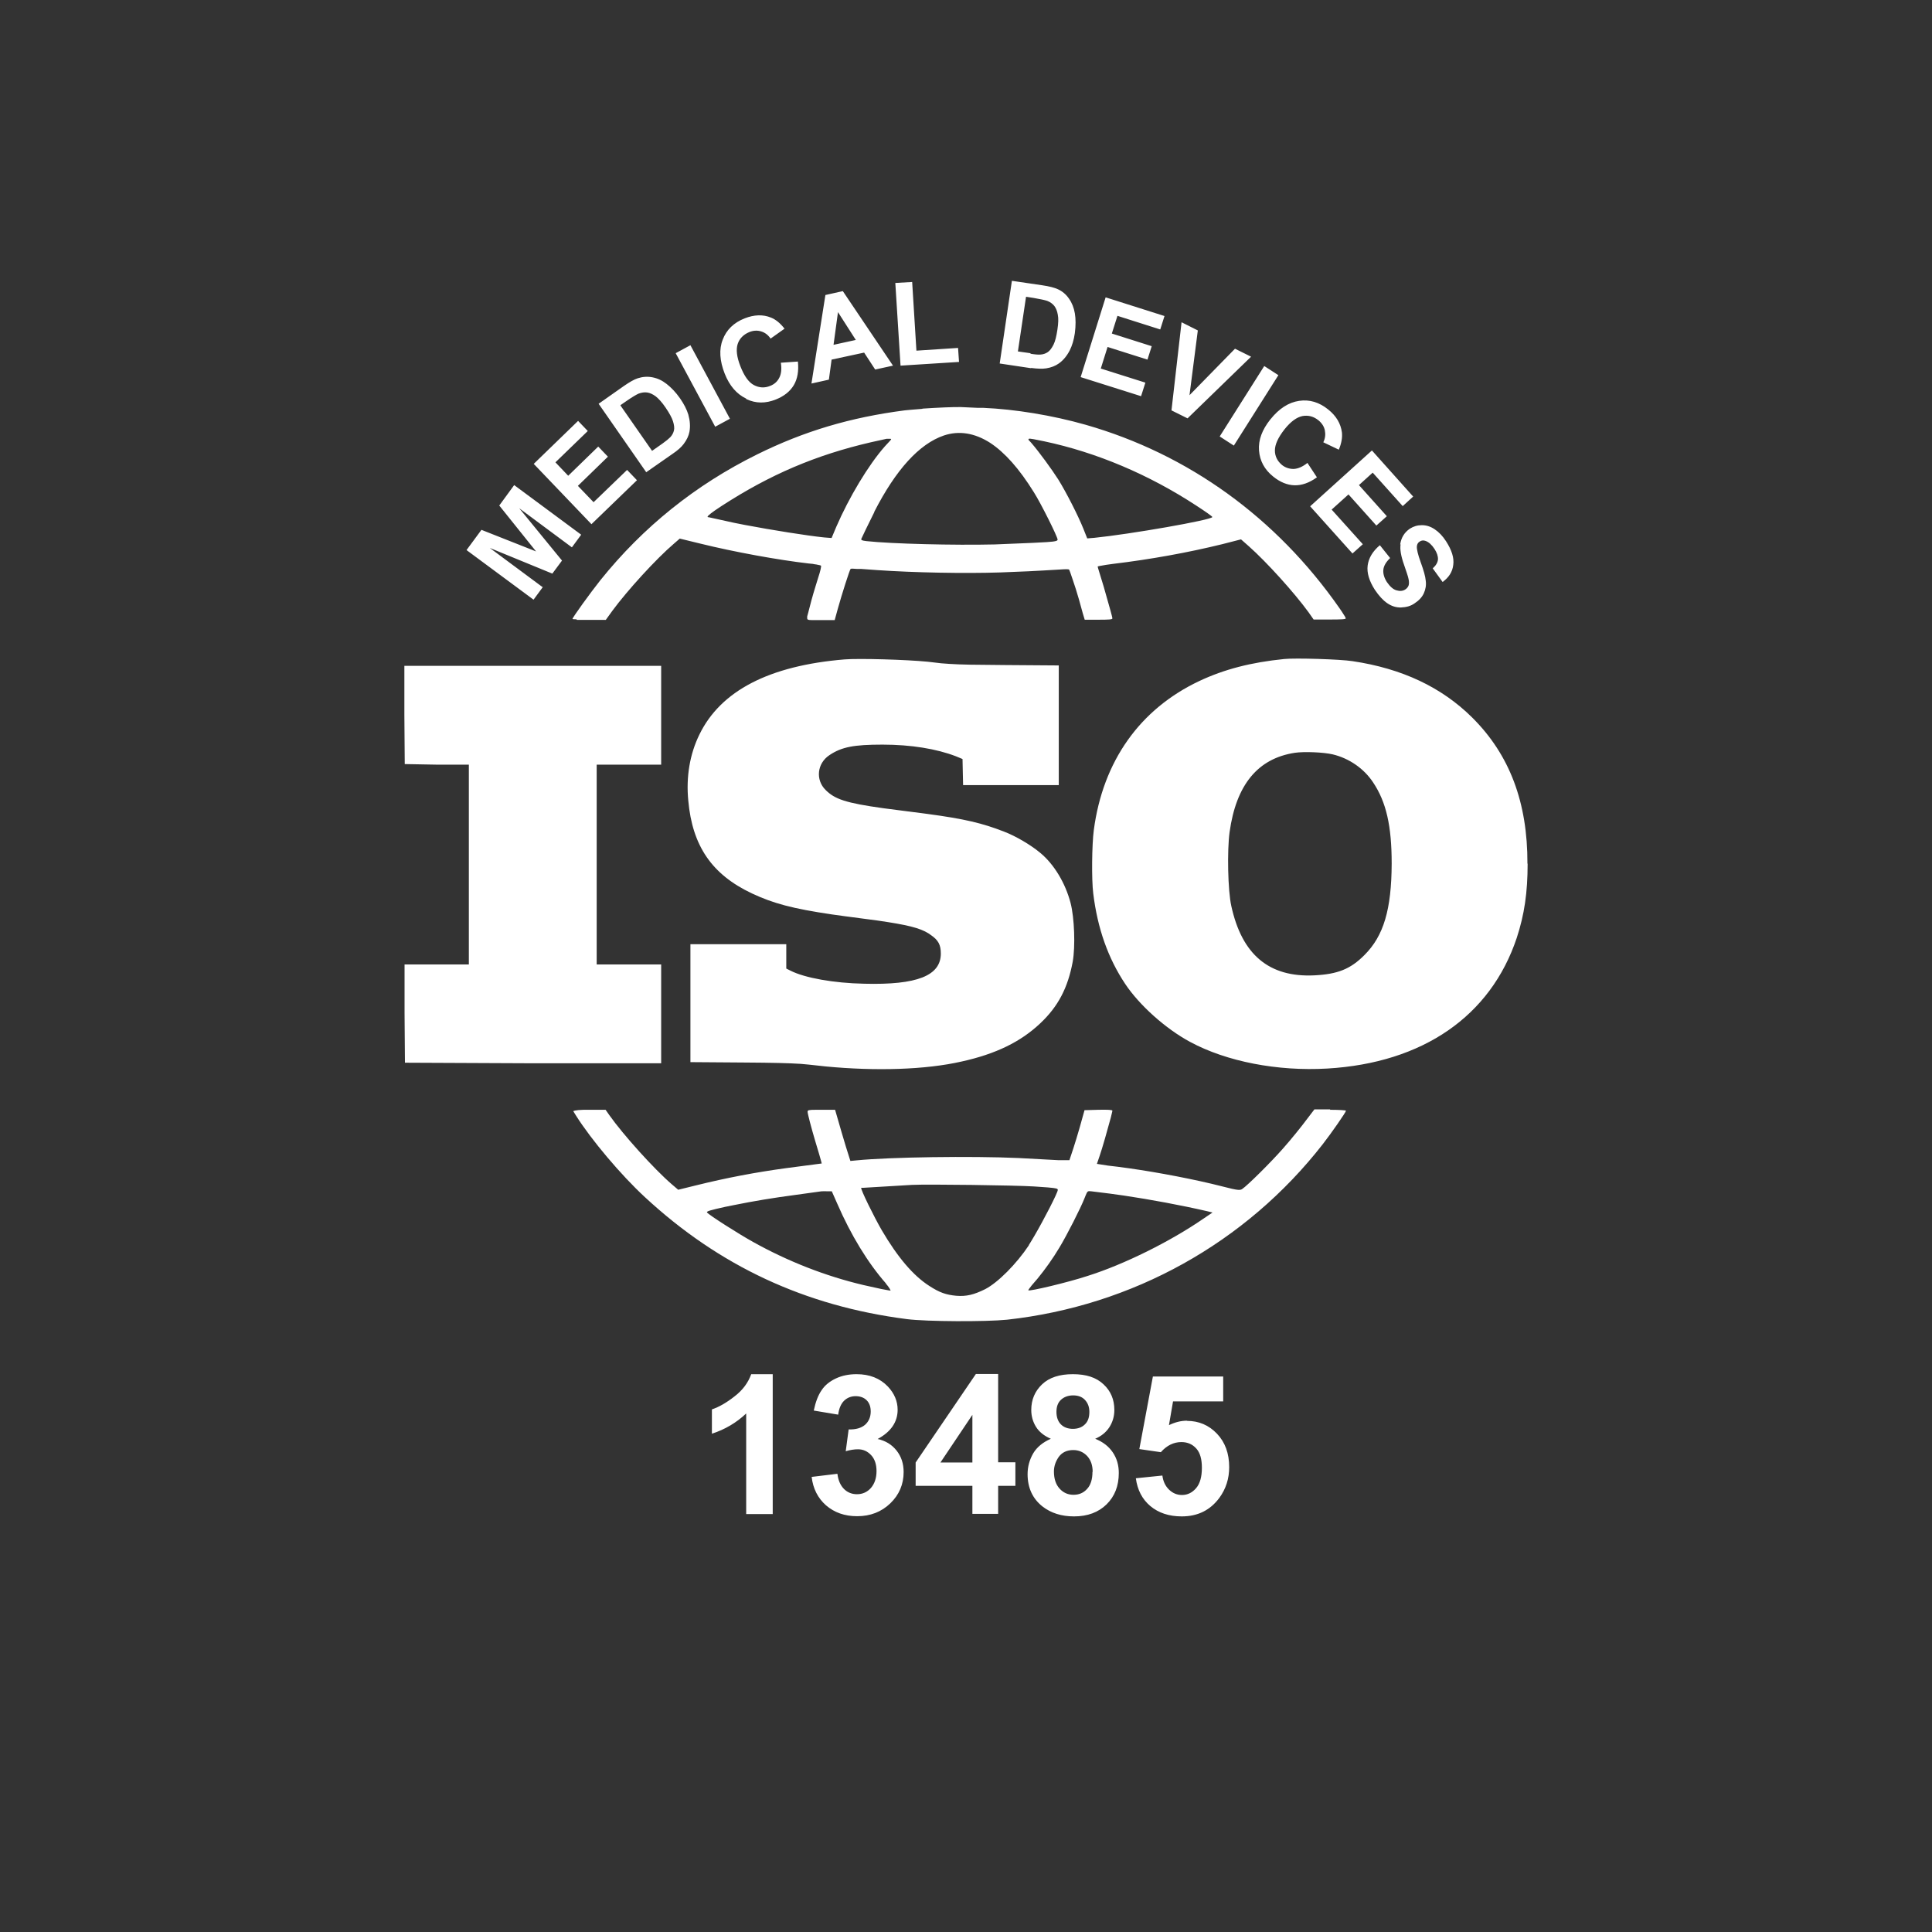 <?xml version="1.0" encoding="UTF-8"?>
<svg width="172px" height="172px" viewBox="0 0 172 172" version="1.1" xmlns="http://www.w3.org/2000/svg" xmlns:xlink="http://www.w3.org/1999/xlink">
    <rect x="0" y="0" width="172" height="172" fill="#333333" stroke="none"/>
    <title>iso-13485</title>
    <g id="art-directing" stroke="none" stroke-width="1" fill="none" fill-rule="evenodd">
        <g id="Artboard" transform="translate(-342, -74)">
            <g id="iso-13485" transform="translate(342, 74)">
                <polygon id="Path" points="0 0 172 0 172 172 0 172"></polygon>
                <path d="M70,84.062 L70,86.227 L70.379,86.417 C71.638,87.058 74.224,87.526 76.948,87.578 C81.638,87.699 83.759,86.867 83.759,84.893 C83.759,84.114 83.534,83.698 82.879,83.248 L82.655,83.092 C81.879,82.607 80.741,82.33 78.103,81.949 L75.207,81.567 L74.086,81.412 C70.552,80.892 68.828,80.424 66.948,79.541 C63.379,77.861 61.638,75.315 61.276,71.279 C61.069,69.149 61.414,67.14 62.259,65.408 C64.155,61.493 68.483,59.259 75.19,58.705 C76.466,58.601 80.69,58.722 82.603,58.913 L83.793,59.051 L84.5,59.103 C85.517,59.173 86.828,59.19 89.483,59.207 L94.259,59.242 L94.259,69.894 L85.741,69.894 L85.69,67.573 L85.103,67.33 C83.397,66.672 81.121,66.291 78.569,66.291 C76.017,66.291 74.931,66.499 73.845,67.226 C72.741,67.954 72.586,69.426 73.5,70.327 C74.31,71.141 75.276,71.487 78.655,71.955 L82.534,72.457 C85.897,72.907 87.466,73.288 89.379,74.033 C90.431,74.432 91.776,75.228 92.603,75.921 C93.828,76.926 94.845,78.606 95.31,80.39 C95.655,81.723 95.741,84.269 95.5,85.62 C95.069,87.941 94.207,89.604 92.603,91.111 C90.879,92.739 88.672,93.83 85.603,94.506 C82.414,95.233 77.983,95.372 73.483,94.939 L72.052,94.783 L71.293,94.713 C70.19,94.644 68.897,94.61 66.103,94.592 L61.466,94.558 L61.466,83.992 L61.466,84.062 L70,84.062 L70,84.062 Z M82.121,36.379 C83.397,36.293 84.914,36.223 85.552,36.241 L87.069,36.31 L87.552,36.31 C90.345,36.431 93.672,36.968 96.655,37.817 C105.793,40.432 113.621,46.079 119.241,54.132 L119.466,54.462 L119.741,54.895 C119.741,54.895 119.81,55.033 119.81,55.05 C119.81,55.137 119.362,55.154 118.379,55.154 L116.948,55.154 L116.5,54.513 C115.241,52.781 112.776,50.045 111.172,48.625 L110.483,48.018 L108.793,48.451 C105.759,49.196 102.414,49.802 99.086,50.201 L98.466,50.287 L97.879,50.391 C97.776,50.409 97.724,50.426 97.724,50.443 C97.724,50.461 97.776,50.668 97.862,50.928 L98.259,52.227 L98.862,54.358 C98.966,54.739 99.034,54.998 99.034,55.05 C99.034,55.154 98.724,55.172 97.793,55.172 L96.569,55.172 L96.397,54.6 L96.052,53.353 L95.776,52.435 L95.483,51.552 C95.328,51.084 95.207,50.738 95.172,50.703 C95.138,50.668 94.81,50.668 94.362,50.703 L92.862,50.79 L91.569,50.859 C90.776,50.894 89.879,50.928 89.034,50.963 C85.81,51.067 81.362,50.98 78.103,50.755 L76.672,50.651 L76.31,50.651 C75.966,50.616 75.741,50.616 75.724,50.651 C75.638,50.738 74.931,52.955 74.586,54.202 L74.31,55.206 L72.31,55.206 C71.914,55.206 71.862,55.154 71.862,55.033 L71.862,54.877 L71.948,54.565 C72.086,53.994 72.345,53.024 72.621,52.141 L72.862,51.361 C73.034,50.842 73.138,50.391 73.086,50.357 L73,50.322 L72.672,50.253 C72.569,50.253 72.466,50.218 72.362,50.201 L72,50.166 C69.293,49.854 65.379,49.144 62.362,48.399 L60.517,47.949 L60,48.399 C58.397,49.768 55.845,52.574 54.517,54.375 L53.931,55.189 L51.362,55.189 C51.362,55.189 51.328,55.137 51.328,55.137 C51.103,55.137 50.966,55.12 50.966,55.102 C50.966,54.981 52.552,52.781 53.448,51.656 C57.259,46.91 61.914,43.169 67.414,40.45 C71.621,38.371 75.724,37.159 80.534,36.535 L81.069,36.483 L82.121,36.397 L82.121,36.379 Z M78.776,39.739 L79.241,39.237 C79.397,39.064 79.345,39.064 79.172,39.064 L78.931,39.064 L78.621,39.133 L78.466,39.168 C73.466,40.224 69.328,41.87 65.069,44.52 L64.276,45.022 L63.655,45.438 C63.086,45.836 62.897,46.027 63.034,46.044 L63.086,46.044 C63.086,46.044 63.155,46.061 63.155,46.061 L65.362,46.546 L66.328,46.737 C68.707,47.187 71.845,47.689 73.362,47.845 L74.034,47.897 L74.448,46.91 C75.586,44.277 77.31,41.402 78.776,39.739 L78.776,39.739 Z M91.655,39.254 L91.655,39.254 L91.828,39.445 C92.517,40.242 93.638,41.783 94.224,42.701 C94.931,43.844 95.983,45.905 96.448,47.066 L96.793,47.932 L97.431,47.88 C100.552,47.568 107.931,46.286 107.931,46.027 C107.931,45.975 107.293,45.524 106.517,45.022 C102.293,42.251 97.621,40.276 92.966,39.289 L92.017,39.099 C91.534,39.012 91.483,39.047 91.638,39.254 L91.655,39.254 Z M84.034,38.769 C81.845,39.514 79.759,41.801 77.828,45.576 L77.845,45.576 L77.069,47.152 L76.741,47.845 C76.741,47.845 76.707,47.932 76.69,47.949 C76.638,48.088 76.724,48.122 77.138,48.174 C79.379,48.417 84.948,48.555 88.569,48.469 L91.914,48.33 L93.207,48.261 C94.034,48.209 94.155,48.14 94.155,48.036 C94.155,47.793 92.672,44.814 92.034,43.81 C90.741,41.731 89.466,40.294 88.155,39.428 C86.776,38.544 85.379,38.319 84.034,38.769 L84.034,38.769 Z M118.397,98.801 C119.172,98.801 119.828,98.836 119.828,98.888 C119.828,99.009 118.517,100.897 117.759,101.867 C110.914,110.648 100.828,116.26 89.655,117.489 C87.81,117.68 82.483,117.663 80.741,117.437 C71.672,116.277 64.034,112.709 57.414,106.578 C55.276,104.603 52.638,101.468 51.293,99.338 L51.034,98.922 C51.034,98.922 51.19,98.818 51.966,98.801 L53.914,98.801 L54.241,99.269 C55.5,101.053 58.259,104.101 59.81,105.435 L60.379,105.92 L62,105.521 C64.655,104.863 67.293,104.361 69.983,103.997 L73.155,103.581 C73.155,103.581 73.069,103.218 72.931,102.767 L72.569,101.555 C72.224,100.394 71.897,99.147 71.897,98.974 C71.897,98.836 71.983,98.801 72.672,98.801 L74.345,98.801 L74.621,99.754 C74.776,100.291 75.069,101.312 75.293,102.04 L75.707,103.356 L76.259,103.304 C79.207,103.01 86.5,102.906 90.69,103.096 L94.224,103.287 L95.207,103.287 L95.552,102.248 C95.707,101.763 95.948,101.001 96.121,100.377 L96.552,98.836 L97.793,98.801 C98.621,98.784 99.034,98.801 99.034,98.888 L99,99.043 L98.897,99.476 C98.638,100.446 98.103,102.334 97.897,102.906 L97.655,103.616 L98.655,103.772 L99.534,103.876 C102.121,104.205 105.259,104.776 107.845,105.383 L109.672,105.833 L110.017,105.902 C110.345,105.954 110.448,105.937 110.569,105.868 C111.052,105.556 113.19,103.425 114.207,102.265 L114.776,101.607 L115.379,100.879 C115.569,100.637 115.759,100.394 115.931,100.187 L117.017,98.766 L118.431,98.766 L118.397,98.801 L118.397,98.801 Z M79.293,114.891 C79.293,114.891 79.172,114.614 78.862,114.268 L78.879,114.268 C77.276,112.449 75.759,109.972 74.534,107.149 L74.052,106.058 L73.672,106.058 C73.517,106.041 73.31,106.058 73.138,106.058 L70.879,106.37 C68.793,106.647 67.121,106.924 65.328,107.288 L64.552,107.444 C63.224,107.738 62.862,107.842 62.948,107.946 C63.121,108.171 65.724,109.834 67.034,110.561 C70.138,112.293 73.5,113.61 76.879,114.406 L78.448,114.753 L79.19,114.891 L79.293,114.891 L79.293,114.891 Z M91.603,110.856 L91.586,110.856 L91.81,110.492 L92.069,110.059 C92.931,108.587 94.172,106.179 94.172,105.937 C94.172,105.816 94.069,105.781 93.276,105.712 L92.034,105.625 C90.414,105.521 82.5,105.417 81.19,105.487 L76.862,105.746 L76.672,105.746 C76.586,105.85 77.845,108.396 78.5,109.522 C79.914,111.93 81.293,113.558 82.724,114.476 C83.655,115.082 84.224,115.272 85.138,115.359 C86.034,115.428 86.69,115.272 87.707,114.77 C88.845,114.181 90.483,112.536 91.603,110.856 L91.603,110.856 Z M107.103,108.518 L107.948,107.946 L107.448,107.825 C105.121,107.288 102.397,106.786 100.069,106.439 L98.828,106.266 L97.155,106.058 C96.845,106.023 96.81,106.023 96.638,106.456 L96.569,106.63 C96.207,107.565 94.966,109.99 94.328,111.046 C93.741,112.034 93.034,113.021 92.379,113.818 L91.845,114.441 L91.621,114.735 C91.621,114.735 91.534,114.857 91.552,114.874 C91.655,114.978 95.034,114.181 96.828,113.592 C100.069,112.57 104.155,110.544 107.103,108.518 L107.103,108.518 Z M136,76.874 C136,79.489 135.707,81.429 135.034,83.49 C132.707,90.47 126.672,94.627 118.172,95.129 C113.724,95.389 109.19,94.506 105.948,92.756 C103.759,91.578 101.431,89.483 100.172,87.595 C98.638,85.291 97.707,82.641 97.328,79.541 C97.172,78.311 97.207,75.176 97.379,73.895 C98.19,67.763 101.483,63.122 106.776,60.627 C108.983,59.588 111.379,58.965 114.328,58.67 C115.31,58.566 119.328,58.688 120.414,58.861 C124.828,59.519 128.345,61.182 131.069,63.884 C134.397,67.192 136,71.435 135.983,76.891 L136,76.891 L136,76.874 Z M123.897,76.874 C123.897,73.531 123.414,71.401 122.241,69.651 C121.431,68.422 120.103,67.504 118.638,67.157 C117.81,66.967 116.103,66.897 115.276,67.019 C111.983,67.521 110.052,69.859 109.466,74.085 C109.241,75.731 109.31,79.281 109.621,80.667 C110.569,84.997 112.983,87.023 117,86.833 C119.086,86.729 120.224,86.279 121.466,85.031 C123.19,83.317 123.879,80.961 123.897,76.891 L123.897,76.891 L123.897,76.874 Z M58.862,85.863 L53.121,85.863 L53.121,68.075 L58.862,68.075 L58.862,59.276 L36,59.276 L36,63.641 L36.034,68.023 L38.897,68.075 L41.741,68.075 L41.741,85.863 L36.017,85.863 L36.017,90.228 L36.052,94.61 L47.483,94.661 L58.862,94.661 L58.862,85.863 L58.862,85.863 Z M65.397,124.313 C64.672,124.885 64,125.266 63.379,125.474 L63.379,127.639 C64.552,127.258 65.569,126.652 66.431,125.838 L66.431,134.792 L68.793,134.792 L68.793,122.339 L66.879,122.339 C66.603,123.101 66.121,123.759 65.397,124.313 L65.397,124.313 Z M78.138,128.107 C79.328,127.466 79.914,126.582 79.914,125.509 C79.914,124.746 79.621,124.054 79.052,123.447 C78.345,122.703 77.414,122.339 76.259,122.339 C75.586,122.339 74.966,122.46 74.414,122.72 C73.862,122.98 73.431,123.326 73.138,123.777 C72.828,124.227 72.603,124.833 72.448,125.578 L74.621,125.942 C74.69,125.405 74.862,124.989 75.138,124.712 C75.414,124.435 75.776,124.296 76.172,124.296 C76.569,124.296 76.914,124.417 77.155,124.66 C77.397,124.902 77.517,125.231 77.517,125.664 C77.517,126.149 77.345,126.548 77.017,126.842 C76.672,127.137 76.19,127.275 75.552,127.258 L75.293,129.198 C75.707,129.077 76.069,129.025 76.379,129.025 C76.845,129.025 77.224,129.198 77.552,129.544 C77.879,129.891 78.034,130.376 78.034,130.964 C78.034,131.588 77.862,132.09 77.534,132.471 C77.207,132.835 76.793,133.026 76.293,133.026 C75.845,133.026 75.448,132.87 75.138,132.558 C74.828,132.246 74.621,131.796 74.552,131.207 L72.259,131.484 C72.379,132.523 72.81,133.372 73.534,134.013 C74.276,134.654 75.19,134.983 76.31,134.983 C77.483,134.983 78.466,134.602 79.259,133.84 C80.052,133.077 80.448,132.142 80.448,131.051 C80.448,130.306 80.241,129.665 79.81,129.128 C79.379,128.592 78.828,128.262 78.121,128.107 L78.138,128.107 Z M88.862,130.185 L90.397,130.185 L90.397,132.281 L88.862,132.281 L88.862,134.775 L86.569,134.775 L86.569,132.281 L81.517,132.281 L81.517,130.202 L86.879,122.322 L88.862,122.322 L88.862,130.185 L88.862,130.185 Z M86.569,125.959 L83.724,130.202 L86.569,130.202 L86.569,125.959 Z M99.069,129.302 C99.431,129.839 99.603,130.445 99.603,131.138 C99.603,132.281 99.241,133.216 98.517,133.926 C97.793,134.636 96.828,135 95.621,135 C94.5,135 93.569,134.706 92.81,134.117 C91.931,133.424 91.483,132.454 91.483,131.242 C91.483,130.566 91.655,129.96 91.983,129.388 C92.31,128.834 92.845,128.401 93.552,128.089 C92.948,127.829 92.5,127.466 92.224,127.015 C91.948,126.565 91.81,126.063 91.81,125.526 C91.81,124.608 92.138,123.846 92.776,123.24 C93.414,122.633 94.328,122.339 95.517,122.339 C96.707,122.339 97.603,122.633 98.241,123.24 C98.897,123.846 99.207,124.608 99.207,125.526 C99.207,126.097 99.052,126.617 98.759,127.067 C98.466,127.518 98.034,127.864 97.5,128.089 C98.19,128.366 98.707,128.765 99.069,129.302 L99.069,129.302 Z M94.052,125.699 C94.052,126.167 94.19,126.548 94.448,126.808 C94.707,127.067 95.069,127.206 95.517,127.206 C95.966,127.206 96.328,127.067 96.586,126.808 C96.862,126.548 96.983,126.167 96.983,125.699 C96.983,125.249 96.845,124.902 96.586,124.625 C96.328,124.348 95.966,124.227 95.534,124.227 C95.103,124.227 94.724,124.365 94.448,124.625 C94.172,124.885 94.052,125.249 94.052,125.699 L94.052,125.699 Z M97.276,131.034 C97.276,130.462 97.121,129.994 96.793,129.631 C96.466,129.284 96.052,129.094 95.552,129.094 C94.983,129.094 94.552,129.302 94.259,129.7 C93.983,130.098 93.828,130.531 93.828,130.999 C93.828,131.657 94,132.16 94.328,132.523 C94.655,132.887 95.069,133.077 95.569,133.077 C96.069,133.077 96.466,132.904 96.776,132.558 C97.103,132.211 97.259,131.692 97.259,131.034 L97.276,131.034 Z M105.69,126.479 C105.138,126.479 104.603,126.617 104.069,126.877 L104.431,124.764 L108.897,124.764 L108.897,122.547 L102.638,122.547 L101.431,129.007 L103.345,129.284 C103.879,128.678 104.5,128.384 105.172,128.384 C105.724,128.384 106.155,128.574 106.5,128.955 C106.845,129.336 107,129.908 107,130.67 C107,131.484 106.828,132.09 106.483,132.489 C106.138,132.887 105.724,133.095 105.224,133.095 C104.793,133.095 104.414,132.939 104.086,132.627 C103.759,132.315 103.552,131.9 103.483,131.363 L101.121,131.605 C101.259,132.644 101.69,133.476 102.414,134.082 C103.138,134.688 104.069,135 105.207,135 C106.638,135 107.741,134.446 108.552,133.355 C109.138,132.558 109.431,131.64 109.431,130.618 C109.431,129.388 109.069,128.401 108.345,127.639 C107.621,126.877 106.724,126.496 105.672,126.496 L105.69,126.479 Z M48.293,52.262 L43.603,48.781 L49.172,51.067 L50.034,49.906 L46.224,45.247 L50.914,48.729 L51.741,47.603 L45.776,43.186 L44.448,45.005 L47.724,49.092 L42.862,47.17 L41.534,48.971 L47.5,53.388 L48.328,52.262 L48.293,52.262 Z M56.69,42.736 L55.828,41.835 L52.845,44.71 L51.448,43.255 L54.121,40.657 L53.259,39.757 L50.586,42.355 L49.448,41.16 L52.328,38.371 L51.466,37.47 L47.517,41.298 L52.655,46.667 L56.707,42.753 L56.69,42.736 Z M57.534,42.043 L53.293,35.946 L55.534,34.37 C56.034,34.024 56.448,33.781 56.776,33.677 C57.207,33.539 57.638,33.504 58.086,33.591 C58.534,33.677 58.948,33.868 59.345,34.18 C59.741,34.491 60.155,34.907 60.552,35.479 C60.897,35.981 61.138,36.449 61.276,36.899 C61.431,37.453 61.466,37.955 61.379,38.44 C61.31,38.804 61.138,39.168 60.862,39.532 C60.655,39.809 60.328,40.103 59.862,40.415 L57.552,42.026 L57.534,42.043 Z M55.241,36.102 L58.052,40.138 L58.966,39.497 C59.31,39.254 59.534,39.064 59.672,38.925 C59.845,38.735 59.948,38.544 60,38.319 C60.052,38.111 60.017,37.834 59.914,37.505 C59.81,37.176 59.586,36.778 59.259,36.293 C58.931,35.808 58.638,35.496 58.379,35.288 C58.121,35.098 57.862,34.976 57.621,34.942 C57.379,34.907 57.121,34.942 56.845,35.046 C56.655,35.132 56.293,35.34 55.793,35.687 L55.241,36.068 L55.241,36.102 Z M64.983,37.28 L61.466,30.733 L60.155,31.443 L63.672,37.99 L64.983,37.28 L64.983,37.28 Z M66.448,35.531 C67.293,35.929 68.155,35.929 69.069,35.565 C69.81,35.271 70.345,34.838 70.672,34.284 C71,33.729 71.121,33.019 71.034,32.188 L69.517,32.292 C69.603,32.846 69.552,33.296 69.379,33.625 C69.207,33.972 68.931,34.214 68.569,34.353 C68.069,34.561 67.586,34.526 67.121,34.284 C66.655,34.041 66.259,33.487 65.914,32.604 C65.586,31.772 65.517,31.114 65.672,30.629 C65.828,30.144 66.19,29.78 66.69,29.573 C67.052,29.417 67.414,29.399 67.759,29.503 C68.103,29.607 68.379,29.815 68.603,30.144 L69.845,29.261 C69.466,28.776 69.069,28.447 68.638,28.274 C67.914,27.979 67.138,28.014 66.293,28.343 C65.328,28.724 64.672,29.365 64.345,30.231 C64,31.097 64.069,32.119 64.517,33.262 C64.948,34.353 65.586,35.08 66.414,35.479 L66.448,35.531 Z M73.793,33.799 L72.241,34.145 L73.483,26.264 L75.034,25.918 L79.5,32.552 L77.914,32.898 L76.931,31.391 L74.034,32.015 L73.793,33.799 L73.793,33.799 Z M74.207,30.698 L76.19,30.265 L74.603,27.789 L74.207,30.698 L74.207,30.698 Z M85.379,32.222 L85.293,30.975 L81.586,31.218 L81.207,25.104 L79.707,25.191 L80.172,32.552 L85.379,32.222 Z M91.776,32.777 L89,32.361 L90.086,25 L92.793,25.398 C93.397,25.485 93.862,25.606 94.172,25.745 C94.586,25.935 94.914,26.212 95.172,26.593 C95.431,26.957 95.603,27.39 95.69,27.892 C95.776,28.395 95.776,28.984 95.69,29.659 C95.603,30.265 95.448,30.768 95.241,31.183 C94.983,31.686 94.655,32.084 94.259,32.361 C93.966,32.569 93.586,32.725 93.138,32.794 C92.793,32.846 92.345,32.829 91.81,32.759 L91.776,32.777 Z M91.759,31.495 C92.172,31.564 92.466,31.582 92.655,31.564 C92.897,31.547 93.121,31.46 93.293,31.339 C93.466,31.218 93.638,30.993 93.793,30.681 C93.948,30.369 94.052,29.919 94.138,29.347 C94.224,28.776 94.241,28.343 94.172,28.014 C94.121,27.702 94.017,27.442 93.862,27.234 C93.707,27.044 93.5,26.888 93.224,26.784 C93.017,26.715 92.621,26.628 92.017,26.524 L91.345,26.42 L90.621,31.287 L91.724,31.443 L91.759,31.495 Z M101.948,34.058 L98,32.811 L98.603,30.889 L102.155,32.015 L102.534,30.82 L98.983,29.694 L99.483,28.118 L103.293,29.33 L103.672,28.135 L98.431,26.472 L96.207,33.573 L101.586,35.271 L101.966,34.076 L101.948,34.058 Z M111.379,31.755 L109.948,31.045 L105.897,35.184 L106.638,29.417 L105.19,28.689 L104.293,36.535 L105.724,37.245 L111.379,31.755 L111.379,31.755 Z M109.845,39.67 L113.81,33.4 L112.552,32.586 L108.586,38.856 L109.845,39.67 Z M113.086,37.349 C112.362,38.267 112.017,39.168 112.086,40.103 C112.155,41.021 112.569,41.801 113.345,42.424 C113.966,42.926 114.603,43.186 115.241,43.203 C115.879,43.221 116.552,42.996 117.241,42.493 L116.397,41.212 C115.966,41.558 115.552,41.731 115.172,41.749 C114.793,41.749 114.448,41.645 114.138,41.402 C113.724,41.056 113.5,40.623 113.5,40.103 C113.5,39.584 113.776,38.96 114.362,38.215 C114.914,37.522 115.448,37.141 115.966,37.037 C116.483,36.951 116.948,37.072 117.379,37.419 C117.69,37.678 117.879,37.973 117.948,38.319 C118.017,38.666 117.983,39.029 117.81,39.376 L119.19,40.034 C119.431,39.462 119.517,38.943 119.466,38.492 C119.362,37.713 118.966,37.037 118.259,36.466 C117.448,35.808 116.586,35.548 115.655,35.687 C114.724,35.825 113.879,36.362 113.103,37.332 L113.086,37.349 Z M120.397,49.283 L121.328,48.451 L118.552,45.368 L120.052,44.017 L122.534,46.789 L123.466,45.957 L120.983,43.186 L122.207,42.078 L124.879,45.057 L125.81,44.208 L122.138,40.103 L116.638,45.074 L120.414,49.283 L120.397,49.283 Z M124.69,48.469 C124.621,48.902 124.724,49.508 125,50.287 C125.207,50.894 125.345,51.292 125.379,51.465 C125.448,51.725 125.448,51.933 125.414,52.089 C125.362,52.245 125.276,52.366 125.121,52.47 C124.897,52.626 124.621,52.643 124.328,52.556 C124.017,52.47 123.741,52.21 123.466,51.812 C123.224,51.43 123.121,51.067 123.155,50.72 C123.19,50.374 123.397,50.028 123.759,49.681 L122.845,48.538 C122.207,49.075 121.845,49.681 121.759,50.339 C121.672,50.997 121.897,51.725 122.397,52.504 C122.759,53.041 123.121,53.44 123.5,53.699 C123.879,53.959 124.293,54.098 124.741,54.08 C125.19,54.063 125.586,53.959 125.931,53.717 C126.328,53.457 126.603,53.162 126.759,52.816 C126.914,52.47 126.983,52.106 126.931,51.708 C126.897,51.309 126.741,50.772 126.483,50.062 C126.224,49.352 126.121,48.884 126.138,48.642 C126.155,48.451 126.241,48.296 126.397,48.209 C126.552,48.105 126.724,48.088 126.914,48.157 C127.207,48.261 127.466,48.503 127.707,48.867 C127.931,49.214 128.034,49.525 128.017,49.802 C128,50.062 127.845,50.339 127.552,50.599 L128.431,51.812 C128.983,51.413 129.31,50.911 129.379,50.287 C129.466,49.664 129.241,48.971 128.741,48.192 C128.431,47.707 128.086,47.36 127.724,47.118 C127.362,46.875 126.983,46.754 126.586,46.754 C126.19,46.754 125.845,46.858 125.517,47.066 C125.034,47.395 124.741,47.863 124.655,48.469 L124.69,48.469 Z" id="Shape" fill="#FFFFFF" fill-rule="nonzero"></path>
            </g>
        </g>
    </g>
</svg>